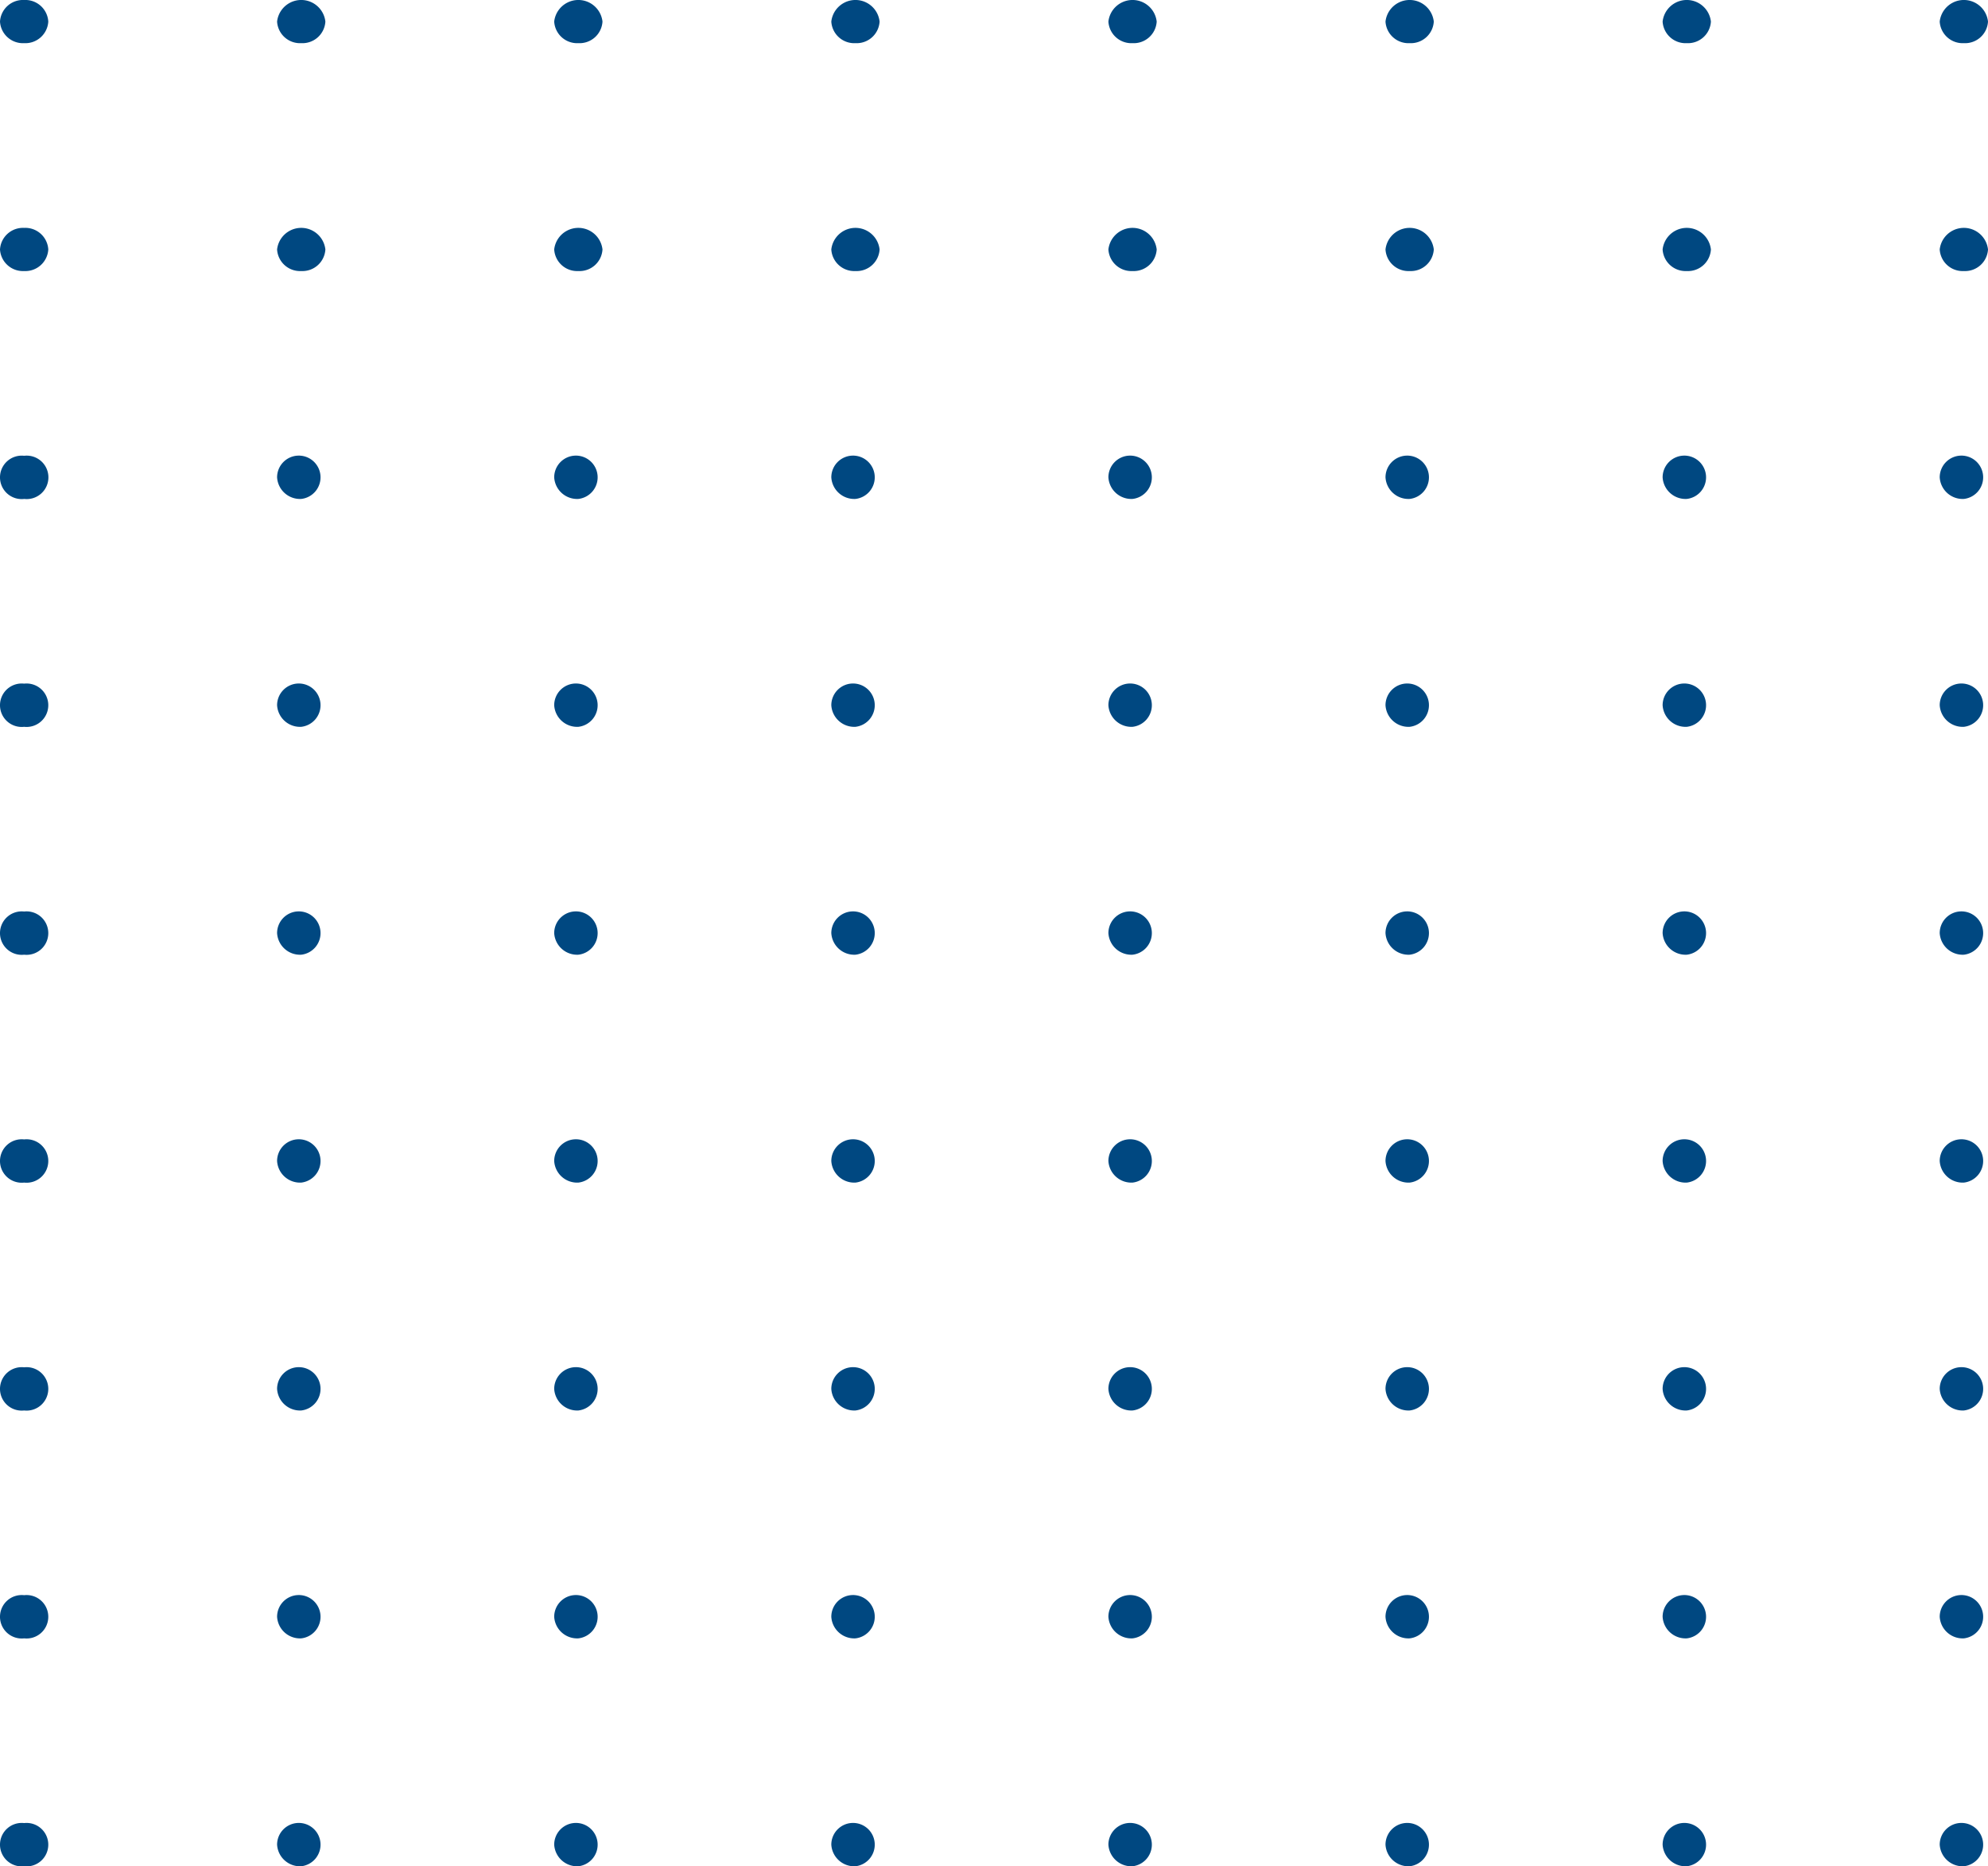 <svg xmlns="http://www.w3.org/2000/svg" xmlns:xlink="http://www.w3.org/1999/xlink" width="410.112" height="384.904" viewBox="0 0 410.112 384.904">
  <defs>
    <clipPath id="clip-path">
      <rect id="Rectangle_608" data-name="Rectangle 608" width="410.112" height="384.904" transform="translate(0 -0.001)" fill="#004881"/>
    </clipPath>
  </defs>
  <g id="dot_grid" data-name="dot grid" transform="translate(0 0.001)">
    <g id="Group_958" data-name="Group 958" clip-path="url(#clip-path)">
      <path id="Path_644" data-name="Path 644" d="M4.98,8.9A4.739,4.739,0,0,0,9.961,4.452,4.739,4.739,0,0,0,4.98,0,4.738,4.738,0,0,0,0,4.452,4.738,4.738,0,0,0,4.98,8.9" fill="#004881"/>
      <path id="Path_645" data-name="Path 645" d="M62.143,8.9a4.738,4.738,0,0,0,4.98-4.453,5.012,5.012,0,0,0-9.961,0A4.739,4.739,0,0,0,62.143,8.9" fill="#004881"/>
      <path id="Path_646" data-name="Path 646" d="M119.309,8.9a4.738,4.738,0,0,0,4.98-4.453,5.012,5.012,0,0,0-9.961,0A4.739,4.739,0,0,0,119.309,8.9" fill="#004881"/>
      <path id="Path_647" data-name="Path 647" d="M176.475,8.9a4.738,4.738,0,0,0,4.98-4.453,5.012,5.012,0,0,0-9.961,0A4.739,4.739,0,0,0,176.475,8.9" fill="#004881"/>
      <path id="Path_648" data-name="Path 648" d="M233.637,8.9a4.739,4.739,0,0,0,4.981-4.453,5.012,5.012,0,0,0-9.961,0,4.738,4.738,0,0,0,4.98,4.453" fill="#004881"/>
      <path id="Path_649" data-name="Path 649" d="M290.8,8.9a4.739,4.739,0,0,0,4.981-4.453,5.012,5.012,0,0,0-9.961,0A4.738,4.738,0,0,0,290.8,8.9" fill="#004881"/>
      <path id="Path_650" data-name="Path 650" d="M347.969,8.9a4.739,4.739,0,0,0,4.981-4.453,5.012,5.012,0,0,0-9.961,0,4.738,4.738,0,0,0,4.98,4.453" fill="#004881"/>
      <path id="Path_651" data-name="Path 651" d="M405.132,8.9a4.738,4.738,0,0,0,4.98-4.453,5.012,5.012,0,0,0-9.961,0A4.739,4.739,0,0,0,405.132,8.9" fill="#004881"/>
      <path id="Path_652" data-name="Path 652" d="M4.98,55.9a4.739,4.739,0,0,0,4.981-4.453A4.739,4.739,0,0,0,4.98,47,4.739,4.739,0,0,0,0,51.451,4.739,4.739,0,0,0,4.98,55.9" fill="#004881"/>
      <path id="Path_653" data-name="Path 653" d="M62.143,55.9a4.738,4.738,0,0,0,4.98-4.453,5.012,5.012,0,0,0-9.961,0A4.739,4.739,0,0,0,62.143,55.9" fill="#004881"/>
      <path id="Path_654" data-name="Path 654" d="M119.309,55.9a4.738,4.738,0,0,0,4.98-4.453,5.012,5.012,0,0,0-9.961,0,4.739,4.739,0,0,0,4.981,4.453" fill="#004881"/>
      <path id="Path_655" data-name="Path 655" d="M176.475,55.9a4.739,4.739,0,0,0,4.98-4.453,5.012,5.012,0,0,0-9.961,0,4.739,4.739,0,0,0,4.981,4.453" fill="#004881"/>
      <path id="Path_656" data-name="Path 656" d="M233.637,55.9a4.739,4.739,0,0,0,4.981-4.453,5.012,5.012,0,0,0-9.961,0,4.739,4.739,0,0,0,4.98,4.453" fill="#004881"/>
      <path id="Path_657" data-name="Path 657" d="M290.8,55.9a4.739,4.739,0,0,0,4.981-4.453,5.012,5.012,0,0,0-9.961,0A4.738,4.738,0,0,0,290.8,55.9" fill="#004881"/>
      <path id="Path_658" data-name="Path 658" d="M347.969,55.9a4.739,4.739,0,0,0,4.981-4.453,5.012,5.012,0,0,0-9.961,0,4.738,4.738,0,0,0,4.98,4.453" fill="#004881"/>
      <path id="Path_659" data-name="Path 659" d="M405.132,55.9a4.739,4.739,0,0,0,4.98-4.453,5.012,5.012,0,0,0-9.961,0,4.739,4.739,0,0,0,4.981,4.453" fill="#004881"/>
      <path id="Path_660" data-name="Path 660" d="M4.98,102.9A4.481,4.481,0,1,0,4.98,94a4.481,4.481,0,1,0,0,8.906" fill="#004881"/>
      <path id="Path_661" data-name="Path 661" d="M62.143,102.9a4.481,4.481,0,1,0-4.981-4.453,4.738,4.738,0,0,0,4.981,4.453" fill="#004881"/>
      <path id="Path_662" data-name="Path 662" d="M119.309,102.9a4.481,4.481,0,1,0-4.981-4.453,4.738,4.738,0,0,0,4.981,4.453" fill="#004881"/>
      <path id="Path_663" data-name="Path 663" d="M176.475,102.9a4.481,4.481,0,1,0-4.981-4.453,4.739,4.739,0,0,0,4.981,4.453" fill="#004881"/>
      <path id="Path_664" data-name="Path 664" d="M233.637,102.9a4.481,4.481,0,1,0-4.98-4.453,4.739,4.739,0,0,0,4.98,4.453" fill="#004881"/>
      <path id="Path_665" data-name="Path 665" d="M290.8,102.9a4.481,4.481,0,1,0-4.98-4.453,4.739,4.739,0,0,0,4.98,4.453" fill="#004881"/>
      <path id="Path_666" data-name="Path 666" d="M347.969,102.9a4.481,4.481,0,1,0-4.98-4.453,4.739,4.739,0,0,0,4.98,4.453" fill="#004881"/>
      <path id="Path_667" data-name="Path 667" d="M405.132,102.9a4.481,4.481,0,1,0-4.981-4.453,4.739,4.739,0,0,0,4.981,4.453" fill="#004881"/>
      <path id="Path_668" data-name="Path 668" d="M4.98,149.9a4.481,4.481,0,1,0,0-8.906,4.481,4.481,0,1,0,0,8.906" fill="#004881"/>
      <path id="Path_669" data-name="Path 669" d="M62.143,149.9a4.481,4.481,0,1,0-4.981-4.453,4.738,4.738,0,0,0,4.981,4.453" fill="#004881"/>
      <path id="Path_670" data-name="Path 670" d="M119.309,149.9a4.481,4.481,0,1,0-4.981-4.453,4.738,4.738,0,0,0,4.981,4.453" fill="#004881"/>
      <path id="Path_671" data-name="Path 671" d="M176.475,149.9a4.481,4.481,0,1,0-4.981-4.453,4.739,4.739,0,0,0,4.981,4.453" fill="#004881"/>
      <path id="Path_672" data-name="Path 672" d="M233.637,149.9a4.481,4.481,0,1,0-4.98-4.453,4.739,4.739,0,0,0,4.98,4.453" fill="#004881"/>
      <path id="Path_673" data-name="Path 673" d="M290.8,149.9a4.481,4.481,0,1,0-4.98-4.453,4.739,4.739,0,0,0,4.98,4.453" fill="#004881"/>
      <path id="Path_674" data-name="Path 674" d="M347.969,149.9a4.481,4.481,0,1,0-4.98-4.453,4.739,4.739,0,0,0,4.98,4.453" fill="#004881"/>
      <path id="Path_675" data-name="Path 675" d="M405.132,149.9a4.481,4.481,0,1,0-4.981-4.453,4.739,4.739,0,0,0,4.981,4.453" fill="#004881"/>
      <path id="Path_676" data-name="Path 676" d="M4.98,196.9a4.481,4.481,0,1,0,0-8.906,4.481,4.481,0,1,0,0,8.906" fill="#004881"/>
      <path id="Path_677" data-name="Path 677" d="M62.143,196.9a4.481,4.481,0,1,0-4.981-4.453,4.738,4.738,0,0,0,4.981,4.453" fill="#004881"/>
      <path id="Path_678" data-name="Path 678" d="M119.309,196.9a4.481,4.481,0,1,0-4.981-4.453,4.738,4.738,0,0,0,4.981,4.453" fill="#004881"/>
      <path id="Path_679" data-name="Path 679" d="M176.475,196.9a4.481,4.481,0,1,0-4.981-4.453,4.739,4.739,0,0,0,4.981,4.453" fill="#004881"/>
      <path id="Path_680" data-name="Path 680" d="M233.637,196.9a4.481,4.481,0,1,0-4.98-4.453,4.739,4.739,0,0,0,4.98,4.453" fill="#004881"/>
      <path id="Path_681" data-name="Path 681" d="M290.8,196.9a4.481,4.481,0,1,0-4.98-4.453,4.739,4.739,0,0,0,4.98,4.453" fill="#004881"/>
      <path id="Path_682" data-name="Path 682" d="M347.969,196.9a4.481,4.481,0,1,0-4.98-4.453,4.739,4.739,0,0,0,4.98,4.453" fill="#004881"/>
      <path id="Path_683" data-name="Path 683" d="M405.132,196.9a4.481,4.481,0,1,0-4.981-4.453,4.739,4.739,0,0,0,4.981,4.453" fill="#004881"/>
      <path id="Path_684" data-name="Path 684" d="M4.98,243.9a4.481,4.481,0,1,0,0-8.906,4.481,4.481,0,1,0,0,8.906" fill="#004881"/>
      <path id="Path_685" data-name="Path 685" d="M62.143,243.9a4.481,4.481,0,1,0-4.981-4.453,4.738,4.738,0,0,0,4.981,4.453" fill="#004881"/>
      <path id="Path_686" data-name="Path 686" d="M119.309,243.9a4.481,4.481,0,1,0-4.981-4.453,4.738,4.738,0,0,0,4.981,4.453" fill="#004881"/>
      <path id="Path_687" data-name="Path 687" d="M176.475,243.9a4.481,4.481,0,1,0-4.981-4.453,4.739,4.739,0,0,0,4.981,4.453" fill="#004881"/>
      <path id="Path_688" data-name="Path 688" d="M233.637,243.9a4.481,4.481,0,1,0-4.98-4.453,4.739,4.739,0,0,0,4.98,4.453" fill="#004881"/>
      <path id="Path_689" data-name="Path 689" d="M290.8,243.9a4.481,4.481,0,1,0-4.98-4.453,4.739,4.739,0,0,0,4.98,4.453" fill="#004881"/>
      <path id="Path_690" data-name="Path 690" d="M347.969,243.9a4.481,4.481,0,1,0-4.98-4.453,4.739,4.739,0,0,0,4.98,4.453" fill="#004881"/>
      <path id="Path_691" data-name="Path 691" d="M405.132,243.9a4.481,4.481,0,1,0-4.981-4.453,4.739,4.739,0,0,0,4.981,4.453" fill="#004881"/>
      <path id="Path_692" data-name="Path 692" d="M4.98,290.9a4.481,4.481,0,1,0,0-8.906,4.481,4.481,0,1,0,0,8.906" fill="#004881"/>
      <path id="Path_693" data-name="Path 693" d="M62.143,290.9a4.481,4.481,0,1,0-4.981-4.453,4.738,4.738,0,0,0,4.981,4.453" fill="#004881"/>
      <path id="Path_694" data-name="Path 694" d="M119.309,290.9a4.481,4.481,0,1,0-4.981-4.453,4.738,4.738,0,0,0,4.981,4.453" fill="#004881"/>
      <path id="Path_695" data-name="Path 695" d="M176.475,290.9a4.481,4.481,0,1,0-4.981-4.453,4.739,4.739,0,0,0,4.981,4.453" fill="#004881"/>
      <path id="Path_696" data-name="Path 696" d="M233.637,290.9a4.481,4.481,0,1,0-4.98-4.453,4.739,4.739,0,0,0,4.98,4.453" fill="#004881"/>
      <path id="Path_697" data-name="Path 697" d="M290.8,290.9a4.481,4.481,0,1,0-4.98-4.453,4.739,4.739,0,0,0,4.98,4.453" fill="#004881"/>
      <path id="Path_698" data-name="Path 698" d="M347.969,290.9a4.481,4.481,0,1,0-4.98-4.453,4.739,4.739,0,0,0,4.98,4.453" fill="#004881"/>
      <path id="Path_699" data-name="Path 699" d="M405.132,290.9a4.481,4.481,0,1,0-4.981-4.453,4.739,4.739,0,0,0,4.981,4.453" fill="#004881"/>
      <path id="Path_700" data-name="Path 700" d="M4.98,337.9a4.481,4.481,0,1,0,0-8.906,4.481,4.481,0,1,0,0,8.906" fill="#004881"/>
      <path id="Path_701" data-name="Path 701" d="M62.143,337.9a4.481,4.481,0,1,0-4.981-4.453,4.738,4.738,0,0,0,4.981,4.453" fill="#004881"/>
      <path id="Path_702" data-name="Path 702" d="M119.309,337.9a4.481,4.481,0,1,0-4.981-4.453,4.738,4.738,0,0,0,4.981,4.453" fill="#004881"/>
      <path id="Path_703" data-name="Path 703" d="M176.475,337.9a4.481,4.481,0,1,0-4.981-4.453,4.739,4.739,0,0,0,4.981,4.453" fill="#004881"/>
      <path id="Path_704" data-name="Path 704" d="M233.637,337.9a4.481,4.481,0,1,0-4.98-4.453,4.739,4.739,0,0,0,4.98,4.453" fill="#004881"/>
      <path id="Path_705" data-name="Path 705" d="M290.8,337.9a4.481,4.481,0,1,0-4.98-4.453,4.739,4.739,0,0,0,4.98,4.453" fill="#004881"/>
      <path id="Path_706" data-name="Path 706" d="M347.969,337.9a4.481,4.481,0,1,0-4.98-4.453,4.739,4.739,0,0,0,4.98,4.453" fill="#004881"/>
      <path id="Path_707" data-name="Path 707" d="M405.132,337.9a4.481,4.481,0,1,0-4.981-4.453,4.739,4.739,0,0,0,4.981,4.453" fill="#004881"/>
      <path id="Path_708" data-name="Path 708" d="M4.98,384.9a4.481,4.481,0,1,0,0-8.906,4.481,4.481,0,1,0,0,8.906" fill="#004881"/>
      <path id="Path_709" data-name="Path 709" d="M62.143,384.9a4.481,4.481,0,1,0-4.981-4.453,4.739,4.739,0,0,0,4.981,4.453" fill="#004881"/>
      <path id="Path_710" data-name="Path 710" d="M119.309,384.9a4.481,4.481,0,1,0-4.981-4.453,4.739,4.739,0,0,0,4.981,4.453" fill="#004881"/>
      <path id="Path_711" data-name="Path 711" d="M176.475,384.9a4.481,4.481,0,1,0-4.981-4.453,4.739,4.739,0,0,0,4.981,4.453" fill="#004881"/>
      <path id="Path_712" data-name="Path 712" d="M233.637,384.9a4.481,4.481,0,1,0-4.98-4.453,4.739,4.739,0,0,0,4.98,4.453" fill="#004881"/>
      <path id="Path_713" data-name="Path 713" d="M290.8,384.9a4.481,4.481,0,1,0-4.98-4.453,4.739,4.739,0,0,0,4.98,4.453" fill="#004881"/>
      <path id="Path_714" data-name="Path 714" d="M347.969,384.9a4.481,4.481,0,1,0-4.98-4.453,4.739,4.739,0,0,0,4.98,4.453" fill="#004881"/>
      <path id="Path_715" data-name="Path 715" d="M405.132,384.9a4.481,4.481,0,1,0-4.981-4.453,4.739,4.739,0,0,0,4.981,4.453" fill="#004881"/>
    </g>
  </g>
</svg>
